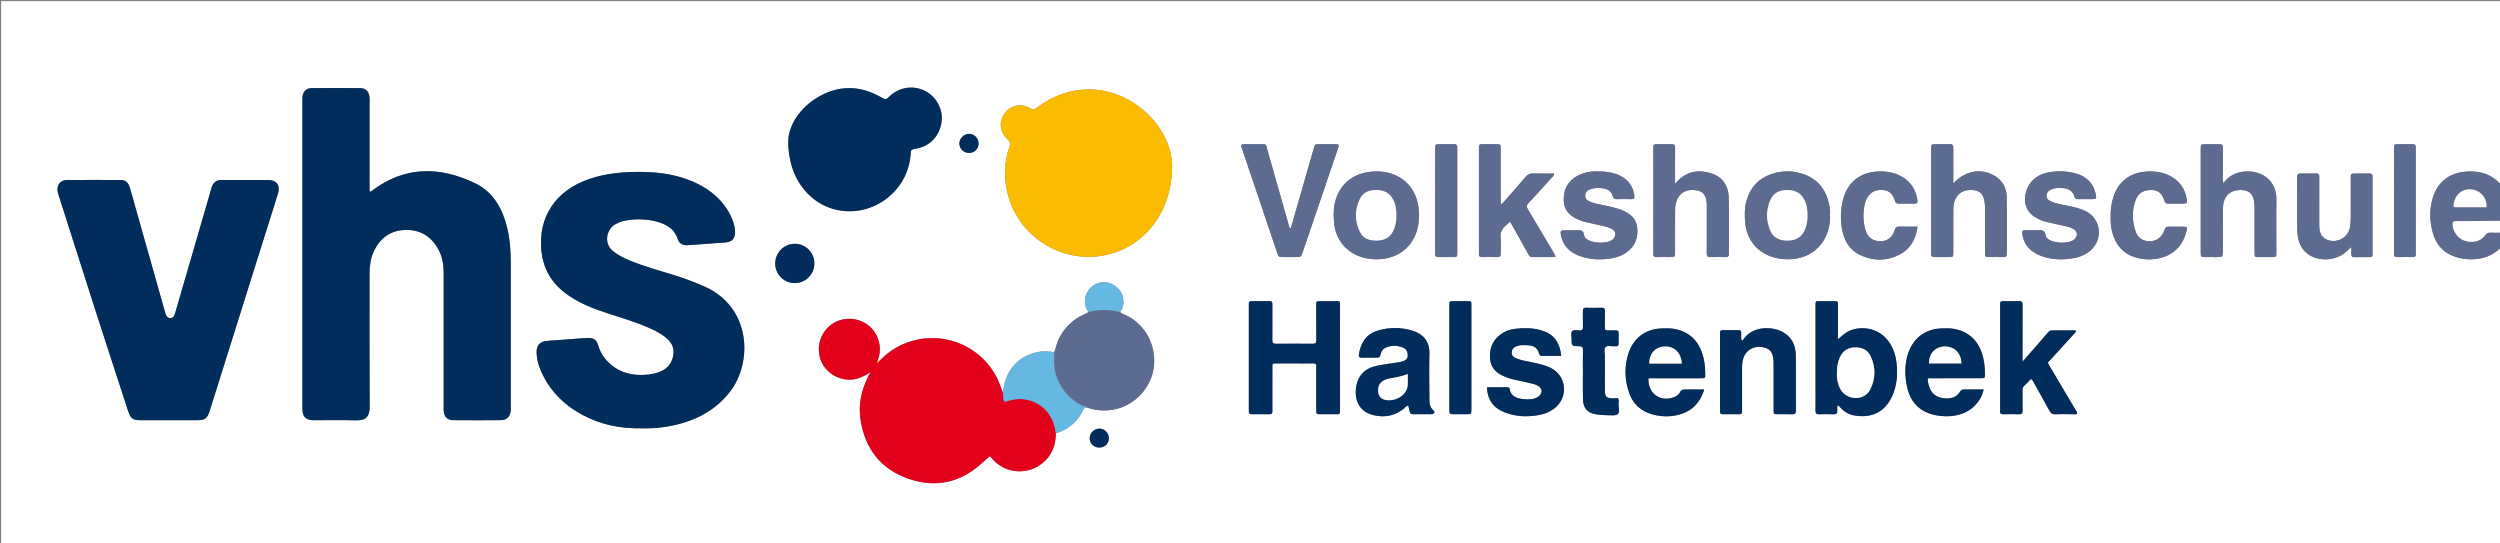 <?xml version="1.0" encoding="UTF-8"?>
<svg xmlns="http://www.w3.org/2000/svg" xmlns:xlink="http://www.w3.org/1999/xlink" version="1.1" id="Logo_vhsHalstenbek_x5F_pos_x5F_inkl_x5F_vhsLogo_x5F_nebeneinander_xA0_Bild_1_" x="0px" y="0px" width="635.76px" height="138.096px" viewBox="0 0 635.76 138.096" xml:space="preserve">
<rect x="0" y="0" width="635.76" height="138.096" fill="#808080" stroke="none"/>
<g>
	<path fill-rule="evenodd" clip-rule="evenodd" fill="#FFFFFF" d="M636.19,62.784c0,25.249,0,50.497,0,75.744   c-211.968,0-423.935,0-635.902,0c0-46.079,0-92.16,0-138.239c211.967,0,423.935,0,635.902,0c0,15.648,0,31.296,0,46.944   c-1.741-2.149-3.996-3.349-6.745-3.578c-5.601-0.466-9.894,1.991-11.11,7.975c-0.525,2.587-0.351,5.155,0.371,7.671   c0.734,2.56,2.235,4.534,4.734,5.631c2.159,0.948,4.424,1.171,6.746,0.893C632.553,65.541,634.507,64.424,636.19,62.784z    M276.789,79.328c-0.279,0.364-0.713,0.456-1.101,0.628c-2.857,1.269-4.945,3.34-6.369,6.104c-0.571,1.108-0.772,2.344-1.216,3.496   c-1.422-0.208-2.831-0.337-4.271-0.019c-2.621,0.578-4.813,1.791-6.469,3.945c-1.488,1.936-2.097,4.161-2.287,6.541   c-0.164-0.444-0.341-0.886-0.49-1.335c-2.964-8.972-11.974-14.199-21.238-12.325c-3.837,0.776-7.054,2.653-9.746,5.458   c-0.141-0.04-0.281-0.08-0.422-0.12c0.53-1.321,0.705-2.697,0.478-4.093c-0.695-4.273-4.618-7.092-8.91-6.44   c-4.104,0.623-6.974,4.463-6.456,8.638c0.52,4.19,4.302,7.112,8.589,6.699c1.482-0.143,2.708-0.864,3.986-1.494   c0.057,0.061,0.117,0.117,0.18,0.172c-0.138,0.305-0.268,0.613-0.414,0.914c-1.631,3.354-2.37,6.863-1.807,10.585   c1.125,7.433,5.173,12.646,12.262,15.087c7.083,2.439,13.48,0.843,18.956-4.313c0.539-0.507,1.125-0.966,1.699-1.456   c0.171,0.201,0.412,0.498,0.668,0.78c3.793,4.191,10.279,4.088,13.923-0.225c1.557-1.843,2.158-4.014,2.175-6.384   c0.535-0.19,1.091-0.336,1.602-0.577c2.31-1.091,4.06-2.771,5.191-5.071c0.263-0.535,0.503-1.043,1.244-0.855   c2.175,0.764,4.415,0.901,6.659,0.495c5.318-0.964,9.605-5.57,10.225-10.888c0.65-5.591-2.265-10.881-7.263-13.189   c-0.472-0.218-1.021-0.304-1.362-0.758c1.427-1.489,0.986-4.357-0.178-5.676c-1.61-1.824-3.868-2.391-5.925-1.425   C275.967,73.51,275.023,77.013,276.789,79.328z M93.972,48.721c0-0.526,0-1.002,0-1.478c0-6.912,0-13.823,0-20.734   c0-0.576,0.024-1.153-0.008-1.728c-0.08-1.436-0.934-2.354-2.362-2.367c-4.127-0.037-8.255-0.036-12.382,0.002   c-1.349,0.012-2.201,0.921-2.313,2.267c-0.02,0.238-0.009,0.479-0.009,0.72c0,26.157-0.001,52.314,0.002,78.472   c0,2.136,0.832,2.981,2.934,2.988c3.503,0.012,7.009-0.078,10.51,0.03c2.742,0.085,3.677-0.915,3.659-3.637   c-0.075-11.23-0.031-22.461-0.031-33.692c0-1.937,0.246-3.833,1.065-5.606c1.563-3.385,4.181-5.333,7.942-5.48   c3.876-0.152,6.708,1.634,8.538,5.018c1.006,1.859,1.314,3.885,1.313,5.976c-0.003,11.231-0.002,22.462-0.001,33.693   c0,0.479-0.021,0.962,0.019,1.438c0.113,1.376,0.935,2.231,2.324,2.244c4.079,0.037,8.159,0.039,12.238,0.001   c1.476-0.013,2.375-0.978,2.468-2.45c0.015-0.239,0.005-0.479,0.005-0.72c0-12.239,0-24.478,0-36.716   c0-2.981-0.179-5.951-0.872-8.858c-1.182-4.958-3.493-9.255-8.255-11.532c-8.958-4.285-17.741-4.358-26.023,1.83   C94.553,48.536,94.422,48.771,93.972,48.721z M163.292,108.92c3.232,0.083,6.605-0.308,9.901-1.233   c4.924-1.383,9.128-3.864,12.351-7.951c5.917-7.504,5.534-21.562-6.352-26.855c-2.499-1.113-5.05-2.061-7.657-2.878   c-3.79-1.188-7.634-2.208-11.317-3.721c-1.556-0.64-3.054-1.372-4.367-2.452c-2.525-2.077-1.461-5.745,0.672-6.827   c0.686-0.348,1.377-0.675,2.133-0.831c2.669-0.548,5.35-0.534,7.991,0.092c2.615,0.62,4.829,1.781,5.744,4.628   c0.356,1.109,1.384,1.542,2.552,1.46c3.204-0.225,6.409-0.449,9.61-0.703c1.558-0.124,2.342-0.974,2.373-2.509   c0.011-0.574-0.054-1.142-0.188-1.71c-0.404-1.706-1.162-3.241-2.157-4.669c-2.181-3.131-5.169-5.229-8.642-6.68   c-3.902-1.631-7.999-2.264-12.207-2.35c-4.728-0.097-9.391,0.258-13.904,1.793c-8.573,2.916-12.968,9.73-12.167,18.109   c0.424,4.44,2.389,8.029,5.914,10.761c3.351,2.598,7.235,4.093,11.214,5.372c3.372,1.084,6.771,2.086,10.023,3.505   c1.76,0.768,3.48,1.619,4.918,2.93c1.307,1.19,1.818,2.61,1.444,4.4c-0.452,2.169-1.811,3.429-3.796,4.113   c-1.604,0.554-3.278,0.668-4.969,0.628c-5.417-0.131-9.173-3.752-10.209-7.276c-0.543-1.849-1.317-2.248-3.22-2.1   c-3.251,0.255-6.504,0.5-9.758,0.719c-1.908,0.129-2.847,1.127-2.762,3.074c0.089,2.049,0.735,3.949,1.651,5.761   c2.219,4.383,5.621,7.606,9.898,9.93C152.712,108.001,157.778,109.036,163.292,108.92z M42.884,106.866   c2.352,0,4.704,0.002,7.056-0.001c2.226-0.002,2.754-0.384,3.415-2.485c4.782-15.215,9.562-30.432,14.343-45.647   c1.005-3.199,2.033-6.391,3.01-9.598c0.611-2.007-0.375-3.332-2.453-3.36c-1.488-0.021-2.976-0.004-4.464-0.004   c-2.496,0-4.992,0.016-7.487-0.005c-1.225-0.01-1.98,0.595-2.404,1.685c-0.139,0.355-0.221,0.733-0.328,1.101   c-2.968,10.21-5.935,20.421-8.904,30.631c-0.08,0.275-0.166,0.55-0.259,0.821c-0.189,0.553-0.563,0.917-1.161,0.894   c-0.597-0.024-0.932-0.438-1.113-0.977c-0.106-0.318-0.195-0.642-0.286-0.964c-2.527-8.942-5.055-17.884-7.582-26.827   c-0.417-1.475-0.803-2.959-1.252-4.424c-0.414-1.35-1.087-1.918-2.346-1.924c-4.56-0.022-9.12-0.03-13.679,0.002   c-1.577,0.011-2.549,1.197-2.335,2.778c0.083,0.611,0.3,1.207,0.489,1.799c3.055,9.584,6.098,19.172,9.18,28.747   c2.729,8.48,5.499,16.947,8.262,25.417c0.631,1.937,1.207,2.334,3.242,2.34C38.18,106.871,40.532,106.866,42.884,106.866z    M298.079,42.143c-0.088-4.846-2.684-10.531-8.065-14.755c-7.94-6.234-18.352-6.177-26.329,0.013   c-0.638,0.495-1.026,0.536-1.735,0.115c-2.284-1.358-5.003-0.748-6.51,1.345c-1.461,2.029-1.213,4.782,0.729,6.501   c0.742,0.657,0.826,1.183,0.512,2.069c-1.126,3.178-1.373,6.483-0.85,9.786c1.968,12.42,13.313,19.312,23.707,17.924   C290.077,63.732,298.071,54.796,298.079,42.143z M200.467,35.645c-0.21,11.312,7.674,18.916,17.1,17.998   c6.99-0.681,13.459-6.42,14.009-14.385c0.083-1.206,0.082-1.206,1.217-1.427c0.141-0.028,0.283-0.052,0.424-0.08   c3.326-0.646,5.726-3.229,6.207-6.678c0.452-3.25-1.253-6.471-4.219-7.967c-2.954-1.491-6.541-0.949-8.922,1.347   c-1.024,0.988-1.012,0.966-2.292,0.24c-5.215-2.959-10.532-3.088-15.726-0.126C203.111,27.506,200.6,32.148,200.467,35.645z    M340.768,90.999c0-4.32,0.001-8.641,0-12.96c0-0.336-0.004-0.672-0.014-1.008c-0.008-0.283-0.163-0.433-0.444-0.434   c-1.681-0.004-3.36-0.006-5.04-0.004c-0.339,0.001-0.528,0.175-0.531,0.526c-0.003,0.336-0.007,0.672-0.007,1.008   c-0.001,2.783-0.015,5.567,0.01,8.352c0.005,0.643-0.131,0.951-0.866,0.943c-3.119-0.033-6.24-0.035-9.359,0.001   c-0.79,0.009-0.97-0.317-0.958-1.022c0.031-1.823,0.011-3.648,0.01-5.472c0-1.2-0.018-2.4,0.005-3.6   c0.011-0.558-0.206-0.76-0.761-0.751c-1.535,0.024-3.072,0.014-4.607,0.006c-0.402-0.002-0.637,0.132-0.624,0.57   c0.009,0.288-0.003,0.576-0.003,0.864c0,8.592,0,17.184,0,25.775c0,0.288,0.009,0.576,0.002,0.863   c-0.012,0.479,0.208,0.686,0.693,0.681c1.536-0.013,3.072-0.014,4.607,0.001c0.496,0.004,0.692-0.224,0.684-0.692   c-0.006-0.336,0.004-0.672,0.004-1.008c0-3.216-0.006-6.432,0.003-9.647c0.004-1.77-0.167-1.563,1.498-1.574   c1.439-0.01,2.88-0.002,4.319-0.002c1.488,0,2.978,0.033,4.464-0.014c0.703-0.022,0.966,0.219,0.885,0.903   c-0.034,0.284-0.005,0.576-0.005,0.863c0,3.168-0.004,6.336,0.001,9.504c0.003,1.787-0.186,1.661,1.585,1.663   c1.008,0.002,2.016,0.004,3.024,0c1.395-0.005,1.431,0.208,1.429-1.378C340.764,99.639,340.768,95.318,340.768,90.999z    M467.389,86.264c0-0.471,0-0.941,0-1.413c0-2.446,0.004-4.893-0.002-7.34c-0.001-0.408,0.123-0.92-0.563-0.92   c-1.535,0-3.07-0.001-4.605,0.002c-0.345,0.001-0.524,0.176-0.52,0.53c0.004,0.336-0.003,0.672-0.003,1.008c0,7.1,0,14.2,0,21.3   c0,1.632,0.025,3.263-0.011,4.894c-0.016,0.701,0.136,1.063,0.941,1.027c1.245-0.057,2.495-0.036,3.741-0.007   c0.6,0.015,0.901-0.17,0.856-0.813c-0.032-0.459-0.006-0.922-0.006-1.375c0.571-0.036,0.668,0.35,0.874,0.573   c0.91,0.984,2.035,1.645,3.325,1.89c4.372,0.832,7.907-0.746,9.776-4.906c1.233-2.742,1.425-5.648,1.077-8.596   c-0.199-1.68-0.705-3.271-1.606-4.725c-2.537-4.092-7.26-4.603-10.312-3.28C469.23,84.6,468.412,85.46,467.389,86.264z    M514.333,91.977c0-1.674,0-2.995,0-4.315c0-3.358-0.015-6.717,0.013-10.074c0.005-0.699-0.128-1.052-0.935-1.017   c-1.341,0.06-2.686,0.032-4.028,0.01c-0.556-0.01-0.793,0.199-0.746,0.756c0.024,0.286,0.004,0.575,0.004,0.863   c0,8.491,0,16.981,0,25.473c0,0.288,0.024,0.578-0.004,0.863c-0.065,0.655,0.268,0.82,0.856,0.809   c1.295-0.024,2.592-0.045,3.885,0.007c0.771,0.03,0.987-0.268,0.969-1.001c-0.043-1.63-0.017-3.262-0.011-4.893   c0.001-0.423-0.07-0.854,0.297-1.208c0.642-0.618,1.254-1.266,1.871-1.893c0.506,0.397,0.655,0.869,0.886,1.28   c1.27,2.255,2.545,4.507,3.77,6.785c0.358,0.669,0.76,0.976,1.562,0.937c1.531-0.075,3.069-0.011,4.604-0.031   c0.297-0.004,0.671,0.185,0.895-0.2c-0.047-0.518-0.396-0.878-0.633-1.282c-2.066-3.51-4.157-7.005-6.225-10.515   c-0.77-1.307-0.736-0.938,0.236-2.019c1.894-2.104,3.818-4.179,5.714-6.279c0.235-0.262,0.637-0.449,0.575-1.001   c-2.012,0-4.02,0.011-6.027-0.008c-0.491-0.004-0.795,0.231-1.088,0.576c-0.775,0.914-1.566,1.815-2.355,2.719   C517.138,88.781,515.854,90.241,514.333,91.977z M496.729,46.67c0-0.656,0-1.033,0-1.41c0-2.542-0.005-5.083,0.003-7.625   c0.001-0.53-0.058-0.964-0.743-0.959c-1.391,0.01-2.781,0.006-4.172,0.005c-0.47,0-0.71,0.22-0.702,0.699   c0.004,0.335-0.005,0.671-0.005,1.007c-0.001,5.083,0,10.167,0,15.251c0,3.501-0.005,7.002,0.003,10.503   c0.002,1.206,0.016,1.215,1.147,1.228c1.103,0.013,2.206,0.012,3.309,0c1.141-0.012,1.155-0.021,1.158-1.218   c0.007-3.453-0.003-6.906,0.006-10.359c0.002-0.86,0-1.72,0.277-2.561c0.712-2.15,2.498-3.186,5-2.864   c1.763,0.227,2.564,1.275,2.75,3.605c0.022,0.287,0.037,0.575,0.038,0.862c0.004,1.966,0.002,3.933,0.003,5.899   c0,1.87-0.012,3.741,0.005,5.611c0.01,0.997,0.032,1.01,1.062,1.023c1.198,0.015,2.398-0.03,3.596,0.015   c0.723,0.027,0.886-0.288,0.883-0.941c-0.02-4.796,0.052-9.593-0.041-14.387c-0.048-2.532-1.273-4.476-3.596-5.639   C503.408,42.761,499.581,43.55,496.729,46.67z M565.45,46.564c-0.274-0.596-0.17-1.072-0.172-1.529   c-0.012-2.446-0.006-4.892-0.007-7.338c0-0.487,0.041-1.012-0.676-1.014c-1.438-0.004-2.877-0.004-4.315,0.005   c-0.396,0.002-0.616,0.216-0.618,0.628c-0.001,0.383-0.009,0.767-0.009,1.15c-0.001,8.297,0,16.593,0,24.89   c0,0.24-0.003,0.48,0,0.72c0.014,1.276,0.015,1.276,1.229,1.294c0.144,0.002,0.288,0.01,0.431-0.001   c1.275-0.098,2.568,0.208,3.829-0.177c0.271-1.228,0.107-2.472,0.122-3.708c0.036-2.925-0.039-5.853,0.06-8.775   c0.102-3.012,2.023-4.614,5.021-4.361c1.602,0.135,2.541,0.986,2.826,2.563c0.146,0.805,0.175,1.619,0.175,2.436   c-0.005,3.549-0.002,7.098-0.003,10.646c0,1.531-0.018,1.374,1.435,1.377c0.863,0.002,1.727,0.003,2.59,0   c1.592-0.005,1.513,0.138,1.513-1.441c0-4.364-0.061-8.729,0.016-13.092c0.088-5.008-3.784-7.664-8.337-7.18   C568.486,43.877,566.742,44.759,565.45,46.564z M425.978,46.751c0-0.568,0-0.798,0-1.027c0-2.687-0.021-5.374,0.013-8.061   c0.01-0.743-0.223-1.038-0.983-1.001c-1.006,0.048-2.015,0.011-3.022,0.01c-1.702-0.001-1.53-0.055-1.53,1.581   c-0.002,8.492-0.001,16.984-0.001,25.477c0,0.24,0.021,0.481-0.003,0.719c-0.067,0.661,0.162,0.964,0.881,0.933   c1.102-0.047,2.206-0.007,3.31-0.013c1.324-0.006,1.333-0.011,1.335-1.325c0.005-3.503-0.001-7.005,0.004-10.508   c0.002-1.164,0.16-2.296,0.779-3.317c1.138-1.873,3.124-2.172,5.068-1.746c1.479,0.324,2.184,1.56,2.211,3.606   c0.02,1.535,0.007,3.07,0.007,4.606c0.001,2.591,0.018,5.182-0.01,7.772c-0.008,0.676,0.205,0.945,0.903,0.923   c1.295-0.04,2.592-0.033,3.886-0.002c0.623,0.015,0.844-0.227,0.841-0.838c-0.018-4.797,0.077-9.598-0.055-14.392   c-0.088-3.185-1.822-5.336-4.73-6.158C431.512,43.04,428.527,43.685,425.978,46.751z M328.243,58.104   c-0.559-0.321-0.51-0.865-0.636-1.303c-1.114-3.865-2.206-7.736-3.3-11.607c-0.703-2.488-1.387-4.982-2.113-7.464   c-0.12-0.413-0.082-1.04-0.772-1.044c-1.773-0.009-3.547-0.006-5.321,0.004c-0.367,0.002-0.503,0.236-0.409,0.579   c0.101,0.369,0.223,0.733,0.346,1.096c1.319,3.902,2.641,7.804,3.959,11.707c1.593,4.718,3.182,9.437,4.775,14.154   c0.384,1.135,0.392,1.137,1.592,1.143c1.056,0.006,2.11,0.004,3.165,0c1.323-0.004,1.327-0.005,1.769-1.3   c1.978-5.802,3.953-11.605,5.929-17.409c1.019-2.991,2.044-5.98,3.047-8.977c0.308-0.919,0.254-0.989-0.714-1.006   c-1.343-0.024-2.686-0.015-4.027-0.004c-1.127,0.009-1.131,0.017-1.448,1.123c-1.06,3.683-2.114,7.368-3.173,11.051   C330.026,51.927,329.137,55.005,328.243,58.104z M395.224,44.129c-1.855,0-3.628,0.04-5.396-0.018   c-0.809-0.027-1.341,0.265-1.847,0.859c-1.709,2.01-3.458,3.986-5.193,5.974c-0.303,0.347-0.569,0.738-1.162,1.086   c0-0.677,0-1.186,0-1.694c0-4.175,0.006-8.35-0.003-12.525c-0.003-1.108-0.023-1.119-1.106-1.136   c-0.959-0.016-1.919-0.002-2.879-0.004c-1.705-0.004-1.534-0.05-1.535,1.578c-0.002,8.542-0.001,17.084-0.001,25.626   c0,0.192,0.019,0.386-0.002,0.576c-0.071,0.664,0.168,0.957,0.883,0.931c1.246-0.045,2.496-0.042,3.742-0.001   c0.688,0.023,0.933-0.22,0.912-0.91c-0.039-1.342,0.119-2.703-0.04-4.027c-0.246-2.042,1.124-2.936,2.421-4.068   c0.313,0.54,0.56,0.949,0.792,1.365c1.263,2.261,2.521,4.525,3.784,6.786c0.229,0.412,0.405,0.856,1.029,0.848   c1.949-0.024,3.9-0.009,5.951-0.009c-0.131-0.674-0.467-1.087-0.729-1.528c-2.076-3.508-4.141-7.024-6.252-10.512   c-0.412-0.681-0.439-1.124,0.146-1.741c1.982-2.086,3.897-4.236,5.829-6.37C394.815,44.945,395.188,44.75,395.224,44.129z    M358.133,103.106c0.138,0.593,0.271,1.098,0.37,1.608c0.09,0.458,0.354,0.627,0.806,0.624c1.582-0.012,3.164,0.014,4.745-0.012   c0.646-0.011,0.952-0.534,0.516-0.896c-1.182-0.977-1.057-2.304-1.071-3.567c-0.042-3.644-0.083-7.288,0.006-10.929   c0.076-3.119-1.627-4.988-4.185-5.798c-3-0.949-6.051-0.956-9.053-0.024c-2.893,0.897-4.229,3.104-4.685,5.967   c-0.094,0.591,0.028,0.901,0.716,0.882c1.245-0.036,2.493-0.038,3.738,0.002c0.647,0.021,0.937-0.205,1.063-0.853   c0.151-0.782,0.607-1.433,1.368-1.741c1.488-0.604,3.005-0.563,4.458,0.091c0.828,0.373,1.107,1.163,1.059,2.04   c-0.044,0.776-0.498,1.206-1.516,1.476c-0.368,0.098-0.751,0.142-1.128,0.202c-1.796,0.29-3.609,0.496-5.384,0.885   c-2.982,0.654-4.762,2.619-5.128,5.645c-0.342,2.819,0.654,5.879,4.323,6.831c2.771,0.718,5.417,0.281,7.742-1.538   C357.261,103.713,357.521,103.277,358.133,103.106z M433.385,99.05c-1.713,0-3.245,0.018-4.775-0.008   c-0.617-0.01-1.073,0.067-1.387,0.724c-0.343,0.718-1.054,1.09-1.801,1.338c-3.419,1.134-6.403-1.183-6.216-4.917   c0.47,0,0.944,0,1.419,0c3.885,0,7.77-0.001,11.654,0c1.459,0,1.399,0.115,1.362-1.43c-0.039-1.68-0.229-3.344-0.772-4.95   c-1.104-3.258-3.283-5.313-6.667-6.087c-1.19-0.271-2.384-0.238-3.578-0.204c-4.046,0.116-7.163,2.367-8.447,6.206   c-1.166,3.481-1.044,6.986,0.216,10.426c0.974,2.657,2.904,4.355,5.595,5.158c2.052,0.612,4.174,0.74,6.262,0.317   C429.821,104.899,432.23,102.8,433.385,99.05z M490.294,96.187c0.537,0,1.013,0,1.489,0c3.98,0,7.961,0.005,11.941-0.005   c1.031-0.002,1.06-0.022,1.056-1.017c-0.006-1.828-0.192-3.636-0.783-5.38c-1.104-3.258-3.297-5.305-6.682-6.07   c-1.19-0.269-2.384-0.234-3.578-0.198c-4.04,0.121-7.125,2.4-8.441,6.224c-0.981,2.849-0.938,5.749-0.313,8.651   c0.855,3.969,3.281,6.409,7.275,7.195c1.652,0.325,3.342,0.37,5.008,0.064c1.876-0.344,3.562-1.12,4.918-2.498   c1.109-1.127,1.917-2.428,2.268-4.103c-1.764,0-3.392,0.006-5.019-0.004c-0.413-0.003-0.685,0.102-0.931,0.495   c-1.063,1.7-2.684,2-4.519,1.69c-1.918-0.323-3.067-1.47-3.518-3.328C490.345,97.399,490.137,96.894,490.294,96.187z    M339.161,54.796c0.027,0.574,0.037,1.149,0.085,1.722c0.375,4.46,3.155,7.808,7.479,8.99c1.35,0.369,2.731,0.479,4.129,0.408   c4.711-0.238,8.338-3.106,9.557-7.562c0.474-1.734,0.572-3.505,0.362-5.274c-0.313-2.641-1.256-5.006-3.296-6.833   c-1.826-1.635-4.012-2.428-6.404-2.611c-4.884-0.374-10.34,1.736-11.681,8.297C339.198,52.878,339.183,53.835,339.161,54.796z    M465.377,54.703c0.089-0.997-0.063-1.996-0.289-2.975c-0.924-3.985-3.298-6.605-7.293-7.701c-1.888-0.517-3.79-0.598-5.691-0.205   c-4.117,0.85-6.852,3.247-7.99,7.351c-0.481,1.735-0.458,3.51-0.325,5.282c0.34,4.559,3.272,8.021,7.697,9.108   c1.264,0.311,2.549,0.413,3.85,0.355c4.768-0.21,8.454-3.118,9.638-7.641C465.276,57.117,465.462,55.932,465.377,54.703z    M397.037,90.493c-0.448-3.712-2.063-5.666-5.313-6.556c-2.114-0.579-4.275-0.56-6.424-0.318c-1.338,0.149-2.613,0.614-3.711,1.439   c-2.161,1.626-2.928,3.853-2.617,6.462c0.278,2.336,1.904,3.545,3.915,4.352c0.619,0.248,1.264,0.449,1.913,0.603   c1.349,0.319,2.712,0.577,4.063,0.888c0.79,0.183,1.594,0.354,2.301,0.779c1.043,0.626,1.169,1.664,0.307,2.511   c-0.42,0.412-0.941,0.634-1.518,0.762c-1.1,0.244-2.194,0.172-3.284-0.021c-1.369-0.242-2.442-0.857-2.739-2.352   c-0.06-0.299-0.104-0.56-0.493-0.559c-1.757,0.004-3.515,0.002-5.269,0.002c0.036,3.167,1.64,5.351,4.738,6.484   c2.767,1.012,5.621,1.091,8.495,0.565c1.426-0.262,2.758-0.794,3.912-1.7c3.688-2.896,3.067-8.422-1.164-10.37   c-1.4-0.645-2.896-0.978-4.396-1.293c-1.356-0.285-2.739-0.479-4.036-0.992c-1.023-0.404-1.334-0.864-1.275-1.669   c0.068-0.925,0.709-1.316,1.474-1.554c0.836-0.259,1.707-0.2,2.568-0.166c1.422,0.057,2.519,0.612,2.905,2.087   c0.123,0.467,0.354,0.621,0.798,0.618C393.762,90.487,395.337,90.493,397.037,90.493z M399.792,58.56   c-0.576,0-1.152-0.007-1.728,0.001c-1.235,0.018-1.339,0.14-1.101,1.325c0.523,2.596,2.176,4.215,4.565,5.132   c2.328,0.894,4.769,1.096,7.224,0.83c1.72-0.187,3.396-0.624,4.854-1.649c2.233-1.569,3.035-3.78,2.733-6.395   c-0.222-1.925-1.441-3.183-3.132-4.021c-1.783-0.883-3.715-1.25-5.641-1.647c-1.078-0.222-2.172-0.399-3.191-0.836   c-1.028-0.441-1.32-0.855-1.243-1.692c0.082-0.903,0.68-1.31,1.472-1.552c0.986-0.302,1.992-0.325,2.993-0.174   c1.209,0.182,2.207,0.713,2.525,2.017c0.142,0.577,0.458,0.76,1.024,0.748c1.247-0.029,2.496-0.027,3.743-0.004   c0.664,0.012,0.819-0.291,0.734-0.893c-0.326-2.31-1.504-4.002-3.588-5.059c-1.443-0.732-3.014-0.965-4.592-1.072   c-2.125-0.144-4.236,0.008-6.168,1.021c-2.615,1.37-3.74,3.609-3.598,6.513c0.13,2.637,1.848,3.97,4.077,4.852   c0.444,0.176,0.901,0.333,1.366,0.442c1.305,0.307,2.618,0.577,3.926,0.875c0.887,0.203,1.786,0.371,2.615,0.765   c0.585,0.278,1.09,0.643,1.104,1.375c0.014,0.736-0.327,1.293-0.96,1.653c-0.289,0.165-0.601,0.327-0.922,0.392   c-1.53,0.31-3.056,0.292-4.534-0.253c-0.695-0.256-1.39-0.697-1.497-1.44c-0.181-1.246-0.913-1.373-1.912-1.26   C400.563,58.596,400.176,58.56,399.792,58.56z M517.014,58.562c-0.672,0-1.344,0.016-2.015-0.004   c-0.659-0.02-0.804,0.281-0.724,0.896c0.324,2.513,1.722,4.221,3.956,5.268c2.55,1.194,5.265,1.412,8.019,1.102   c1.824-0.206,3.567-0.722,5.063-1.871c3.699-2.844,3.095-8.447-1.13-10.355c-1.272-0.574-2.622-0.902-3.983-1.196   c-1.543-0.333-3.122-0.53-4.591-1.15c-0.648-0.273-1.182-0.679-1.163-1.478c0.019-0.817,0.489-1.33,1.21-1.623   c0.912-0.37,1.873-0.388,2.835-0.323c1.453,0.099,2.622,0.64,3.037,2.169c0.146,0.533,0.444,0.654,0.934,0.647   c1.198-0.019,2.398,0.008,3.597-0.01c1.066-0.016,1.121-0.104,0.899-1.198c-0.573-2.83-2.336-4.561-5.058-5.314   c-2.294-0.634-4.637-0.73-6.981-0.286c-3.261,0.619-5.405,2.785-5.879,5.891c-0.37,2.434,0.631,4.479,2.779,5.667   c0.843,0.466,1.725,0.837,2.665,1.053c1.307,0.3,2.619,0.574,3.925,0.88c0.977,0.229,1.987,0.376,2.867,0.899   c1.063,0.631,1.188,1.618,0.353,2.52c-0.373,0.403-0.851,0.635-1.369,0.749c-1.527,0.335-3.049,0.299-4.53-0.232   c-0.697-0.25-1.397-0.685-1.513-1.423c-0.19-1.222-0.88-1.417-1.908-1.288C517.883,58.604,517.445,58.56,517.014,58.562z    M442.884,86.541c-0.19-0.576-0.057-1.236-0.08-1.878c-0.016-0.458-0.156-0.715-0.665-0.71c-1.342,0.013-2.685,0.011-4.026,0   c-0.461-0.004-0.732,0.147-0.706,0.655c0.013,0.239,0,0.479,0,0.719c0,6.185,0,12.369,0,18.553c0,0.288,0.009,0.575,0.006,0.863   c-0.005,0.423,0.209,0.595,0.621,0.593c1.438-0.007,2.876-0.012,4.314,0.003c0.507,0.005,0.674-0.245,0.66-0.705   c-0.01-0.336,0-0.672,0-1.007c0-3.404-0.002-6.808,0.001-10.212c0.001-1.164,0.162-2.297,0.79-3.308   c0.987-1.591,2.924-2.261,4.925-1.724c1.542,0.413,2.222,1.452,2.295,3.533c0.02,0.574,0.012,1.149,0.012,1.726   c0.001,3.547-0.006,7.095,0.005,10.643c0.003,1.02,0.024,1.035,1.028,1.048c1.246,0.016,2.493-0.025,3.738,0.015   c0.703,0.022,0.901-0.265,0.898-0.931c-0.02-4.746,0.054-9.494-0.039-14.238c-0.051-2.61-1.175-4.718-3.641-5.913   c-2.703-1.31-7.465-1.302-9.708,2.094C443.244,86.463,443.195,86.64,442.884,86.541z M597.959,62.805   c0,0.708,0.007,1.278-0.002,1.849c-0.007,0.439,0.101,0.746,0.628,0.742c1.39-0.01,2.78-0.006,4.171-0.005   c0.426,0,0.591-0.226,0.582-0.629c-0.007-0.335,0.003-0.671,0.003-1.007c0.001-5.705,0.001-11.411,0.001-17.116   c0-0.527-0.029-1.057,0.005-1.582c0.044-0.665-0.188-0.963-0.896-0.938c-1.149,0.04-2.301,0.001-3.451,0.013   c-1.171,0.012-1.189,0.021-1.192,1.204c-0.01,3.356-0.011,6.712,0.002,10.068c0.003,0.819-0.052,1.632-0.204,2.432   c-0.516,2.725-3.497,4.228-6.026,3.046c-0.724-0.338-1.233-0.88-1.506-1.651c-0.229-0.646-0.281-1.307-0.28-1.981   c0.002-2.253,0-4.507,0-6.76c-0.001-1.822-0.012-3.644,0.005-5.465c0.006-0.564-0.118-0.913-0.783-0.901   c-1.342,0.025-2.685,0.019-4.027,0.002c-0.533-0.006-0.815,0.194-0.804,0.748c0.005,0.239-0.005,0.479-0.005,0.719   c-0.001,4.075-0.011,8.15,0.008,12.226c0.004,0.812,0.054,1.633,0.188,2.433c0.343,2.035,1.305,3.692,3.143,4.746   c2.676,1.534,6.558,1.181,8.915-0.808C596.897,63.795,597.337,63.37,597.959,62.805z M536.75,55.167   c-0.032,1.202,0.036,2.54,0.388,3.848c0.871,3.24,2.752,5.547,6.075,6.481c2.12,0.596,4.265,0.629,6.389,0.051   c3.472-0.945,5.52-3.294,6.414-6.712c0.284-1.085,0.183-1.185-1.017-1.197c-1.006-0.011-2.013-0.004-3.02-0.002   c-1.221,0.003-1.221,0.005-1.676,1.173c-0.614,1.576-1.894,2.506-3.489,2.538c-1.774,0.035-3.128-0.747-3.704-2.403   c-0.921-2.651-1.001-5.371-0.022-8.026c0.687-1.863,2.01-2.605,4.033-2.599c1.835,0.005,2.808,1.043,3.273,2.67   c0.182,0.636,0.525,0.814,1.143,0.796c1.246-0.035,2.493,0.007,3.739-0.017c0.899-0.017,0.989-0.111,0.845-1.033   c-0.393-2.512-1.659-4.46-3.861-5.766c-1.388-0.823-2.917-1.245-4.507-1.342c-5.229-0.319-9.283,1.917-10.615,7.544   C536.838,52.439,536.739,53.726,536.75,55.167z M487.642,57.635c-1.61,0-3.088,0.04-4.563-0.017   c-0.763-0.029-1.052,0.257-1.281,0.973c-0.598,1.871-1.922,2.787-3.739,2.754c-1.821-0.032-3.142-0.979-3.677-2.863   c-0.667-2.344-0.682-4.728-0.032-7.094c0.141-0.512,0.396-0.975,0.69-1.416c0.977-1.459,2.415-1.786,4.035-1.625   c1.483,0.147,2.255,1.127,2.729,2.424c0.033,0.09,0.059,0.184,0.076,0.277c0.108,0.582,0.474,0.746,1.035,0.733   c1.294-0.028,2.59-0.034,3.883,0c0.742,0.02,0.905-0.316,0.799-0.973c-0.405-2.507-1.612-4.481-3.813-5.803   c-1.383-0.831-2.905-1.261-4.497-1.371c-5.122-0.352-9.248,1.771-10.643,7.318c-0.567,2.261-0.626,4.574-0.29,6.857   c0.446,3.026,1.756,5.63,4.646,7.017c3.35,1.606,6.805,1.604,10.108-0.115C485.852,63.288,487.204,60.833,487.642,57.635z    M411.471,101.312c-0.342-0.157-0.669-0.012-0.996-0.01c-2.047,0.009-2.348-0.281-2.351-2.297c-0.006-2.83-0.015-5.659,0.007-8.488   c0.006-0.757-0.319-1.683,0.147-2.231c0.494-0.579,1.445-0.136,2.189-0.227c0.142-0.017,0.288-0.013,0.432-0.002   c0.468,0.034,0.721-0.145,0.716-0.646c-0.011-0.911-0.019-1.822,0.004-2.733c0.012-0.51-0.221-0.675-0.693-0.649   c-0.383,0.021-0.767,0.004-1.15,0.002c-1.817-0.01-1.646,0.166-1.652-1.586c-0.005-1.103-0.021-2.206,0.007-3.309   c0.014-0.569-0.104-0.893-0.777-0.874c-1.342,0.037-2.686,0.037-4.027-0.001c-0.655-0.019-0.806,0.271-0.795,0.854   c0.026,1.342-0.021,2.686,0.018,4.027c0.021,0.705-0.26,0.918-0.932,0.902c-0.605-0.014-1.383-0.276-1.784,0.161   c-0.441,0.481-0.158,1.28-0.167,1.938c-0.023,1.841-0.008,1.877,1.896,1.896c0.741,0.007,1.012,0.206,0.993,0.979   c-0.049,2.013-0.018,4.028-0.017,6.042c0.002,2.158-0.031,4.316,0.017,6.474c0.049,2.23,1.135,3.48,3.315,3.828   c0.989,0.158,2.003,0.221,3.006,0.229c0.857,0.007,1.976,0.178,2.507-0.276c0.64-0.546,0.175-1.714,0.221-2.61   C411.627,102.242,411.737,101.747,411.471,101.312z M364.965,51.022c0,4.217,0,8.434,0.001,12.651c0,0.335,0.015,0.671,0.001,1.006   c-0.02,0.483,0.197,0.693,0.681,0.69c1.39-0.009,2.779-0.015,4.169,0.005c0.544,0.008,0.806-0.19,0.77-0.751   c-0.019-0.286-0.001-0.575-0.001-0.862c0-8.482,0-16.965,0-25.447c0-0.24-0.02-0.481,0.003-0.719   c0.065-0.672-0.202-0.957-0.899-0.935c-1.149,0.037-2.3,0.002-3.45,0.011c-1.255,0.01-1.269,0.017-1.271,1.266   C364.961,42.3,364.965,46.661,364.965,51.022z M608.805,50.961c0,2.012,0,4.024,0,6.036c0,2.491,0.019,4.982-0.011,7.473   c-0.009,0.683,0.215,0.934,0.906,0.912c1.292-0.042,2.587-0.028,3.88-0.006c0.558,0.009,0.784-0.222,0.75-0.765   c-0.019-0.287-0.001-0.575-0.001-0.862c0-8.479,0-16.958,0-25.438c0-0.24-0.02-0.481,0.003-0.718   c0.063-0.67-0.197-0.954-0.899-0.929c-1.147,0.041-2.299,0-3.448,0.012c-1.158,0.012-1.175,0.022-1.177,1.208   C608.801,42.242,608.805,46.602,608.805,50.961z M368.574,91.01c0,0.96,0,1.919,0,2.878c0,3.405-0.004,6.811,0.003,10.216   c0.002,1.221,0.015,1.225,1.279,1.231c1.007,0.007,2.014,0.006,3.021,0.001c1.279-0.007,1.28-0.011,1.298-1.216   c0.003-0.24,0-0.479,0-0.72c0-7.961,0-15.923,0-23.884c0-0.575-0.001-1.151,0-1.727c0.004-1.257,0.07-1.209-1.138-1.204   c-1.103,0.004-2.206-0.006-3.309,0.002c-1.14,0.009-1.151,0.015-1.153,1.186C368.571,82.186,368.574,86.598,368.574,91.01z    M207.091,66.935c-0.026-2.724-2.246-4.935-4.958-4.939c-2.756-0.004-5.026,2.301-4.991,5.068c0.036,2.741,2.233,4.924,4.961,4.927   C204.875,71.993,207.118,69.72,207.091,66.935z M279.555,113.818c1.421,0.006,2.434-1.002,2.421-2.409   c-0.012-1.299-1.047-2.369-2.329-2.41c-1.326-0.041-2.505,1.068-2.536,2.388C277.08,112.734,278.164,113.813,279.555,113.818z    M248.851,36.485c-0.005-1.36-1.123-2.468-2.462-2.441c-1.318,0.027-2.459,1.219-2.413,2.523c0.045,1.285,1.115,2.313,2.424,2.329   C247.792,38.913,248.857,37.865,248.851,36.485z"></path>
	<path fill-rule="evenodd" clip-rule="evenodd" fill="#5E6B91" d="M636.19,62.784c-1.684,1.641-3.638,2.757-6.004,3.041   c-2.322,0.278-4.587,0.055-6.746-0.893c-2.499-1.097-4-3.071-4.734-5.631c-0.722-2.516-0.896-5.084-0.371-7.671   c1.217-5.984,5.51-8.441,11.11-7.975c2.749,0.229,5.004,1.429,6.745,3.578c0,2.976,0,5.952,0,8.928   c-3.593,0.022-7.187,0.044-10.78,0.066c-0.383,0.002-0.767,0.003-1.149,0.016c-0.333,0.011-0.5,0.168-0.536,0.526   c-0.166,1.674,1.097,3.681,2.753,4.338c2.005,0.796,4.338,0.358,5.358-1.144c0.441-0.651,0.896-0.861,1.635-0.843   c0.904,0.021,1.819,0.121,2.72-0.08C636.19,60.288,636.19,61.536,636.19,62.784z M632.316,52.694   c0.199-2.589-1.793-4.431-4.028-4.544c-2.484-0.125-4.213,1.626-4.363,4.421c0.406,0.199,0.843,0.117,1.267,0.119   C627.57,52.698,629.949,52.694,632.316,52.694z"></path>
	<path fill-rule="evenodd" clip-rule="evenodd" fill="#FFFFFF" d="M636.19,59.04c-0.9,0.2-1.815,0.101-2.72,0.08   c-0.738-0.018-1.193,0.192-1.635,0.843c-1.021,1.502-3.354,1.94-5.358,1.144c-1.656-0.657-2.919-2.665-2.753-4.338   c0.036-0.358,0.203-0.515,0.536-0.526c0.383-0.013,0.767-0.013,1.149-0.016c3.594-0.022,7.188-0.044,10.78-0.066   C636.19,57.12,636.19,58.08,636.19,59.04z"></path>
	<path fill-rule="evenodd" clip-rule="evenodd" fill="#002D5C" d="M93.972,48.721c0.45,0.05,0.581-0.185,0.763-0.321   c8.282-6.188,17.065-6.115,26.023-1.83c4.762,2.277,7.073,6.575,8.255,11.532c0.693,2.907,0.872,5.876,0.872,8.858   c0,12.239,0,24.477,0,36.716c0,0.24,0.01,0.48-0.005,0.72c-0.093,1.473-0.992,2.438-2.468,2.45   c-4.079,0.038-8.159,0.036-12.238-0.001c-1.389-0.013-2.211-0.868-2.324-2.244c-0.039-0.477-0.018-0.959-0.019-1.438   c0-11.231-0.002-22.462,0.001-33.693c0.001-2.09-0.308-4.117-1.313-5.976c-1.831-3.383-4.662-5.17-8.538-5.018   c-3.761,0.147-6.38,2.095-7.942,5.48c-0.819,1.773-1.065,3.67-1.065,5.606c0,11.231-0.044,22.462,0.031,33.692   c0.018,2.722-0.917,3.722-3.659,3.637c-3.5-0.108-7.006-0.019-10.51-0.03c-2.102-0.007-2.934-0.853-2.934-2.988   c-0.004-26.157-0.002-52.314-0.002-78.472c0-0.24-0.011-0.481,0.009-0.72c0.112-1.346,0.964-2.254,2.313-2.267   c4.127-0.038,8.255-0.039,12.382-0.002c1.428,0.013,2.282,0.932,2.362,2.367c0.032,0.574,0.008,1.151,0.008,1.728   c0,6.911,0,13.822,0,20.734C93.972,47.718,93.972,48.194,93.972,48.721z"></path>
	<path fill-rule="evenodd" clip-rule="evenodd" fill="#002D5C" d="M163.292,108.92c-5.514,0.116-10.58-0.919-15.281-3.471   c-4.278-2.323-7.68-5.547-9.898-9.93c-0.917-1.812-1.563-3.712-1.651-5.761c-0.085-1.947,0.854-2.945,2.762-3.074   c3.254-0.219,6.507-0.464,9.758-0.719c1.903-0.148,2.677,0.251,3.22,2.1c1.036,3.524,4.792,7.146,10.209,7.276   c1.691,0.04,3.365-0.074,4.969-0.628c1.985-0.685,3.344-1.944,3.796-4.113c0.374-1.79-0.137-3.21-1.444-4.4   c-1.438-1.311-3.159-2.162-4.918-2.93c-3.252-1.419-6.651-2.421-10.023-3.505c-3.979-1.279-7.863-2.774-11.214-5.372   c-3.525-2.732-5.49-6.321-5.914-10.761c-0.802-8.378,3.593-15.193,12.167-18.109c4.513-1.535,9.176-1.89,13.904-1.793   c4.208,0.086,8.304,0.719,12.207,2.35c3.473,1.452,6.461,3.549,8.642,6.68c0.995,1.428,1.753,2.963,2.157,4.669   c0.134,0.568,0.2,1.136,0.188,1.71c-0.031,1.535-0.815,2.385-2.373,2.509c-3.202,0.254-6.406,0.478-9.61,0.703   c-1.168,0.082-2.195-0.351-2.552-1.46c-0.915-2.847-3.129-4.008-5.744-4.628c-2.641-0.626-5.322-0.64-7.991-0.092   c-0.756,0.155-1.448,0.483-2.133,0.831c-2.133,1.082-3.197,4.75-0.672,6.827c1.313,1.08,2.811,1.813,4.367,2.452   c3.683,1.513,7.527,2.533,11.317,3.721c2.606,0.817,5.158,1.765,7.657,2.878c11.885,5.294,12.268,19.352,6.352,26.855   c-3.223,4.087-7.427,6.568-12.351,7.951C169.897,108.612,166.524,109.003,163.292,108.92z"></path>
	<path fill-rule="evenodd" clip-rule="evenodd" fill="#002D5C" d="M42.884,106.866c-2.352,0-4.704,0.005-7.056-0.002   c-2.036-0.006-2.611-0.403-3.242-2.34c-2.763-8.47-5.533-16.937-8.262-25.417c-3.082-9.575-6.125-19.163-9.18-28.747   c-0.189-0.592-0.406-1.188-0.489-1.799c-0.213-1.582,0.758-2.768,2.335-2.778c4.56-0.032,9.12-0.024,13.679-0.002   c1.258,0.006,1.932,0.574,2.346,1.924c0.449,1.465,0.835,2.95,1.252,4.424c2.527,8.942,5.054,17.884,7.582,26.827   c0.091,0.322,0.18,0.646,0.286,0.964c0.181,0.538,0.516,0.952,1.113,0.977c0.598,0.023,0.972-0.341,1.161-0.894   c0.093-0.271,0.179-0.546,0.259-0.821c2.969-10.21,5.936-20.421,8.904-30.631c0.107-0.368,0.189-0.746,0.328-1.101   c0.424-1.09,1.179-1.694,2.404-1.685c2.496,0.021,4.991,0.005,7.487,0.005c1.488,0,2.976-0.016,4.464,0.004   c2.078,0.028,3.064,1.354,2.453,3.36c-0.977,3.208-2.005,6.399-3.01,9.598c-4.781,15.215-9.561,30.432-14.343,45.647   c-0.661,2.102-1.189,2.483-3.415,2.485C47.587,106.868,45.236,106.866,42.884,106.866z"></path>
	<path fill-rule="evenodd" clip-rule="evenodd" fill="#E2001B" d="M268.511,110.172c-0.018,2.369-0.618,4.54-2.175,6.383   c-3.645,4.313-10.13,4.416-13.923,0.225c-0.256-0.282-0.497-0.579-0.668-0.78c-0.575,0.49-1.16,0.949-1.699,1.456   c-5.476,5.156-11.873,6.753-18.956,4.313c-7.088-2.441-11.137-7.654-12.262-15.087c-0.563-3.722,0.176-7.231,1.807-10.585   c0.146-0.301,0.276-0.609,0.413-0.914c0.079-0.104,0.19-0.236,0.064-0.334c-0.142-0.109-0.212,0.029-0.244,0.162   c-1.278,0.63-2.503,1.352-3.986,1.494c-4.287,0.413-8.069-2.509-8.589-6.699c-0.518-4.175,2.352-8.015,6.456-8.638   c4.292-0.651,8.215,2.167,8.91,6.44c0.227,1.396,0.052,2.771-0.478,4.093c-0.11,0.128-0.145,0.262-0.03,0.407   c-0.133,0.035-0.238,0.082-0.097,0.232c0.047-0.06,0.094-0.119,0.141-0.179c0.201-0.032,0.341-0.139,0.404-0.337   c2.696-2.809,5.914-4.686,9.75-5.462c9.264-1.874,18.274,3.354,21.238,12.325c0.148,0.449,0.326,0.891,0.49,1.335   c0.159,0.719-0.094,1.531,0.437,2.17c0.329-0.1,0.603-0.181,0.875-0.266c5.288-1.659,10.557,1.313,11.85,6.694   C268.361,109.131,268.421,109.655,268.511,110.172z"></path>
	<path fill-rule="evenodd" clip-rule="evenodd" fill="#FABB00" d="M298.079,42.143c-0.008,12.654-8.001,21.59-18.542,22.998   c-10.393,1.388-21.739-5.504-23.707-17.924c-0.523-3.303-0.277-6.608,0.85-9.786c0.314-0.886,0.23-1.413-0.512-2.069   c-1.942-1.719-2.19-4.473-0.729-6.501c1.507-2.093,4.226-2.704,6.51-1.345c0.709,0.421,1.097,0.38,1.735-0.115   c7.977-6.19,18.389-6.247,26.329-0.013C295.395,31.611,297.99,37.297,298.079,42.143z"></path>
	<path fill-rule="evenodd" clip-rule="evenodd" fill="#002D5C" d="M200.467,35.645c0.133-3.496,2.644-8.138,7.797-11.077   c5.194-2.962,10.511-2.833,15.726,0.126c1.279,0.726,1.267,0.748,2.292-0.24c2.382-2.296,5.968-2.838,8.922-1.347   c2.965,1.496,4.671,4.717,4.219,7.967c-0.48,3.449-2.881,6.032-6.207,6.678c-0.141,0.027-0.283,0.052-0.424,0.08   c-1.135,0.221-1.133,0.221-1.217,1.427c-0.55,7.964-7.019,13.704-14.009,14.385C208.142,54.561,200.257,46.956,200.467,35.645z"></path>
	<path fill-rule="evenodd" clip-rule="evenodd" fill="#5E6B91" d="M268.104,89.556c0.444-1.152,0.645-2.388,1.216-3.496   c1.424-2.764,3.511-4.835,6.369-6.104c0.388-0.172,0.822-0.264,1.101-0.63c2.672-0.661,5.344-0.65,8.016,0.001   c0.342,0.454,0.891,0.54,1.362,0.758c4.998,2.309,7.913,7.599,7.263,13.189c-0.619,5.317-4.907,9.924-10.225,10.888   c-2.244,0.406-4.483,0.269-6.659-0.495c-0.417-0.479-1.069-0.294-1.578-0.582c-3.311-1.876-5.604-4.533-6.59-8.263   C267.917,93.079,268.049,91.318,268.104,89.556z"></path>
	<path fill-rule="evenodd" clip-rule="evenodd" fill="#002D5C" d="M340.768,90.999c0,4.319-0.004,8.64,0.003,12.959   c0.002,1.586-0.034,1.373-1.429,1.378c-1.009,0.004-2.017,0.002-3.024,0c-1.771-0.002-1.582,0.124-1.585-1.663   c-0.005-3.168-0.001-6.336-0.001-9.504c0-0.287-0.029-0.579,0.005-0.863c0.081-0.685-0.182-0.926-0.885-0.903   c-1.486,0.047-2.976,0.014-4.464,0.014c-1.439,0-2.88-0.008-4.319,0.002c-1.665,0.012-1.494-0.195-1.498,1.574   c-0.009,3.216-0.003,6.432-0.003,9.647c0,0.336-0.01,0.672-0.004,1.008c0.009,0.469-0.188,0.696-0.684,0.692   c-1.535-0.015-3.071-0.014-4.607-0.001c-0.485,0.005-0.705-0.201-0.693-0.681c0.007-0.287-0.002-0.575-0.002-0.863   c0-8.592,0-17.184,0-25.775c0-0.288,0.012-0.576,0.003-0.864c-0.013-0.438,0.221-0.572,0.624-0.57   c1.535,0.008,3.072,0.019,4.607-0.006c0.555-0.009,0.771,0.193,0.761,0.751c-0.022,1.199-0.005,2.399-0.005,3.6   c0.001,1.823,0.021,3.648-0.01,5.472c-0.012,0.705,0.168,1.031,0.958,1.022c3.119-0.036,6.24-0.034,9.359-0.001   c0.735,0.008,0.871-0.301,0.866-0.943c-0.024-2.784-0.011-5.568-0.01-8.352c0-0.336,0.004-0.672,0.007-1.008   c0.003-0.352,0.192-0.525,0.531-0.526c1.68-0.002,3.359,0,5.04,0.004c0.281,0.001,0.437,0.15,0.444,0.434   c0.01,0.336,0.014,0.672,0.014,1.008C340.769,82.358,340.768,86.679,340.768,90.999z"></path>
	<path fill-rule="evenodd" clip-rule="evenodd" fill="#002D5C" d="M467.389,86.264c1.023-0.804,1.842-1.664,2.965-2.15   c3.052-1.322,7.774-0.812,10.312,3.28c0.901,1.453,1.407,3.045,1.606,4.725c0.348,2.947,0.156,5.854-1.077,8.596   c-1.869,4.16-5.404,5.738-9.776,4.906c-1.29-0.245-2.415-0.905-3.325-1.89c-0.206-0.224-0.303-0.609-0.874-0.573   c0,0.453-0.026,0.916,0.006,1.375c0.045,0.643-0.257,0.827-0.856,0.813c-1.246-0.029-2.496-0.05-3.741,0.007   c-0.806,0.036-0.957-0.326-0.941-1.027c0.036-1.631,0.011-3.262,0.011-4.894c0-7.1,0-14.2,0-21.3c0-0.336,0.007-0.672,0.003-1.008   c-0.005-0.354,0.175-0.529,0.52-0.53c1.535-0.003,3.07-0.002,4.605-0.002c0.686,0,0.562,0.512,0.563,0.92   c0.006,2.447,0.002,4.894,0.002,7.34C467.389,85.322,467.389,85.793,467.389,86.264z M467.125,95.089   c-0.05,1.238,0.231,2.674,0.983,4.009c1.431,2.539,5.951,3.146,7.56-0.177c1.305-2.695,1.332-5.466,0.108-8.196   c-0.77-1.718-2.204-2.417-4.069-2.372c-1.829,0.045-3.083,0.893-3.824,2.537C467.321,92.136,467.14,93.458,467.125,95.089z"></path>
	<path fill-rule="evenodd" clip-rule="evenodd" fill="#002D5C" d="M514.333,91.977c1.521-1.735,2.805-3.195,4.084-4.658   c0.789-0.903,1.58-1.805,2.355-2.719c0.293-0.345,0.597-0.58,1.088-0.576c2.008,0.019,4.016,0.008,6.027,0.008   c0.062,0.552-0.34,0.739-0.575,1.001c-1.896,2.101-3.82,4.176-5.714,6.279c-0.973,1.08-1.006,0.712-0.236,2.019   c2.067,3.51,4.158,7.005,6.225,10.515c0.237,0.404,0.586,0.765,0.633,1.282c-0.224,0.385-0.598,0.196-0.895,0.2   c-1.535,0.021-3.073-0.044-4.604,0.031c-0.802,0.039-1.203-0.268-1.562-0.937c-1.225-2.278-2.5-4.53-3.77-6.785   c-0.23-0.411-0.38-0.883-0.886-1.28c-0.617,0.627-1.229,1.274-1.871,1.893c-0.367,0.354-0.296,0.785-0.297,1.208   c-0.006,1.631-0.032,3.263,0.011,4.893c0.019,0.733-0.197,1.031-0.969,1.001c-1.293-0.052-2.59-0.031-3.885-0.007   c-0.589,0.012-0.922-0.153-0.856-0.809c0.028-0.285,0.004-0.575,0.004-0.863c0-8.491,0-16.981,0-25.473   c0-0.288,0.021-0.577-0.004-0.863c-0.047-0.557,0.19-0.766,0.746-0.756c1.343,0.022,2.688,0.05,4.028-0.01   c0.807-0.035,0.939,0.317,0.935,1.017c-0.027,3.357-0.013,6.716-0.013,10.074C514.333,88.981,514.333,90.303,514.333,91.977z"></path>
	<path fill-rule="evenodd" clip-rule="evenodd" fill="#5E6B91" d="M496.729,46.67c2.853-3.12,6.68-3.909,9.98-2.255   c2.322,1.163,3.548,3.107,3.596,5.639c0.093,4.794,0.021,9.591,0.041,14.387c0.003,0.654-0.16,0.968-0.883,0.941   c-1.197-0.044-2.397,0-3.596-0.015c-1.029-0.013-1.052-0.027-1.062-1.023c-0.017-1.87-0.005-3.741-0.005-5.611   c-0.001-1.966,0.001-3.933-0.003-5.899c-0.001-0.287-0.016-0.575-0.038-0.862c-0.186-2.33-0.987-3.379-2.75-3.605   c-2.502-0.322-4.288,0.714-5,2.864c-0.277,0.841-0.275,1.7-0.277,2.561c-0.009,3.453,0.001,6.907-0.006,10.359   c-0.003,1.197-0.018,1.206-1.158,1.218c-1.103,0.012-2.206,0.012-3.309,0c-1.132-0.013-1.146-0.022-1.147-1.228   c-0.008-3.501-0.003-7.002-0.003-10.503c0-5.083-0.001-10.167,0-15.251c0-0.336,0.009-0.672,0.005-1.007   c-0.008-0.479,0.232-0.7,0.702-0.699c1.391,0.001,2.781,0.005,4.172-0.005c0.686-0.005,0.744,0.429,0.743,0.959   c-0.008,2.542-0.003,5.083-0.003,7.625C496.729,45.637,496.729,46.014,496.729,46.67z"></path>
	<path fill-rule="evenodd" clip-rule="evenodd" fill="#5E6B91" d="M565.45,46.564c1.292-1.805,3.036-2.687,5.109-2.907   c4.553-0.484,8.425,2.172,8.337,7.18c-0.076,4.363-0.016,8.728-0.016,13.092c0,1.579,0.079,1.436-1.513,1.441   c-0.863,0.003-1.727,0.002-2.59,0c-1.452-0.004-1.435,0.153-1.435-1.377c0.001-3.549-0.002-7.098,0.003-10.646   c0-0.817-0.029-1.63-0.175-2.436c-0.285-1.577-1.225-2.427-2.826-2.563c-2.998-0.253-4.92,1.349-5.021,4.361   c-0.099,2.922-0.023,5.85-0.06,8.775c-0.015,1.236,0.148,2.48-0.122,3.708c-1.261,0.385-2.554,0.08-3.829,0.177   c-0.143,0.011-0.287,0.003-0.431,0.001c-1.215-0.018-1.216-0.018-1.229-1.294c-0.003-0.24,0-0.479,0-0.72   c0-8.296-0.001-16.593,0-24.89c0-0.383,0.008-0.767,0.009-1.15c0.002-0.412,0.222-0.625,0.618-0.628   c1.438-0.01,2.877-0.009,4.315-0.005c0.717,0.002,0.676,0.526,0.676,1.014c0.001,2.446-0.005,4.892,0.007,7.338   C565.28,45.492,565.176,45.968,565.45,46.564z"></path>
	<path fill-rule="evenodd" clip-rule="evenodd" fill="#5E6B91" d="M425.978,46.751c2.55-3.066,5.534-3.711,8.902-2.76   c2.908,0.822,4.643,2.973,4.73,6.158c0.132,4.794,0.037,9.595,0.055,14.392c0.003,0.611-0.218,0.853-0.841,0.838   c-1.294-0.031-2.591-0.038-3.886,0.002c-0.698,0.022-0.911-0.248-0.903-0.923c0.027-2.591,0.011-5.182,0.01-7.772   c0-1.536,0.013-3.071-0.007-4.606c-0.027-2.046-0.732-3.282-2.211-3.606c-1.944-0.426-3.931-0.127-5.068,1.746   c-0.619,1.021-0.777,2.153-0.779,3.317c-0.005,3.502,0.001,7.005-0.004,10.508c-0.002,1.314-0.011,1.318-1.335,1.325   c-1.104,0.006-2.208-0.034-3.31,0.013c-0.719,0.031-0.948-0.272-0.881-0.933c0.023-0.238,0.003-0.479,0.003-0.719   c0-8.493-0.001-16.985,0.001-25.477c0-1.636-0.172-1.583,1.53-1.581c1.008,0.001,2.017,0.038,3.022-0.01   c0.761-0.037,0.993,0.258,0.983,1.001c-0.034,2.687-0.013,5.374-0.013,8.061C425.978,45.953,425.978,46.183,425.978,46.751z"></path>
	<path fill-rule="evenodd" clip-rule="evenodd" fill="#5E6B91" d="M328.243,58.104c0.894-3.1,1.783-6.178,2.668-9.256   c1.059-3.683,2.113-7.368,3.173-11.051c0.317-1.105,0.321-1.114,1.448-1.123c1.342-0.011,2.685-0.02,4.027,0.004   c0.968,0.017,1.021,0.087,0.714,1.006c-1.003,2.996-2.028,5.985-3.047,8.977c-1.976,5.803-3.951,11.606-5.929,17.409   c-0.441,1.295-0.445,1.296-1.769,1.3c-1.055,0.003-2.109,0.006-3.165,0c-1.2-0.006-1.208-0.008-1.592-1.143   c-1.594-4.717-3.183-9.436-4.775-14.154c-1.318-3.903-2.641-7.805-3.959-11.707c-0.123-0.363-0.245-0.727-0.346-1.096   c-0.094-0.343,0.042-0.576,0.409-0.579c1.773-0.011,3.547-0.014,5.321-0.004c0.69,0.004,0.652,0.631,0.772,1.044   c0.727,2.481,1.41,4.976,2.113,7.464c1.094,3.871,2.186,7.742,3.3,11.607C327.733,57.239,327.685,57.783,328.243,58.104z"></path>
	<path fill-rule="evenodd" clip-rule="evenodd" fill="#5E6B91" d="M395.224,44.129c-0.036,0.621-0.408,0.816-0.655,1.088   c-1.932,2.133-3.847,4.283-5.829,6.37c-0.586,0.617-0.559,1.06-0.146,1.741c2.111,3.488,4.176,7.003,6.252,10.512   c0.262,0.441,0.598,0.854,0.729,1.528c-2.051,0-4.002-0.016-5.951,0.009c-0.624,0.008-0.8-0.437-1.029-0.848   c-1.264-2.261-2.521-4.525-3.784-6.786c-0.232-0.417-0.479-0.826-0.792-1.365c-1.297,1.133-2.667,2.026-2.421,4.068   c0.159,1.324,0.001,2.685,0.04,4.027c0.021,0.689-0.224,0.933-0.912,0.91c-1.246-0.042-2.496-0.044-3.742,0.001   c-0.715,0.026-0.954-0.267-0.883-0.931c0.021-0.189,0.002-0.384,0.002-0.576c0-8.542-0.001-17.084,0.001-25.626   c0.001-1.628-0.17-1.582,1.535-1.578c0.96,0.002,1.92-0.012,2.879,0.004c1.083,0.018,1.104,0.028,1.106,1.136   c0.009,4.175,0.003,8.35,0.003,12.525c0,0.508,0,1.017,0,1.694c0.593-0.349,0.859-0.74,1.162-1.086   c1.735-1.988,3.484-3.964,5.193-5.974c0.506-0.595,1.038-0.886,1.847-0.859C391.596,44.169,393.368,44.129,395.224,44.129z"></path>
	<path fill-rule="evenodd" clip-rule="evenodd" fill="#002D5C" d="M358.133,103.106c-0.611,0.171-0.872,0.606-1.239,0.895   c-2.325,1.819-4.972,2.256-7.742,1.538c-3.669-0.952-4.665-4.012-4.323-6.831c0.366-3.025,2.146-4.99,5.128-5.645   c1.774-0.389,3.588-0.595,5.384-0.885c0.377-0.061,0.76-0.104,1.128-0.202c1.018-0.27,1.472-0.699,1.516-1.476   c0.049-0.877-0.23-1.667-1.059-2.04c-1.453-0.654-2.97-0.695-4.458-0.091c-0.761,0.309-1.217,0.959-1.368,1.741   c-0.126,0.647-0.415,0.873-1.063,0.853c-1.245-0.04-2.493-0.038-3.738-0.002c-0.688,0.02-0.81-0.291-0.716-0.882   c0.456-2.862,1.792-5.069,4.685-5.967c3.002-0.932,6.053-0.925,9.053,0.024c2.558,0.81,4.261,2.679,4.185,5.798   c-0.089,3.641-0.048,7.285-0.006,10.929c0.015,1.264-0.11,2.591,1.071,3.567c0.437,0.361,0.131,0.885-0.516,0.896   c-1.581,0.025-3.163,0-4.745,0.012c-0.452,0.003-0.716-0.166-0.806-0.624C358.403,104.204,358.271,103.699,358.133,103.106z    M357.995,95.125c-1.545,0.619-3.086,0.865-4.623,1.146c-0.646,0.117-1.293,0.325-1.849,0.729   c-0.917,0.666-1.144,1.596-1.047,2.655c0.088,0.949,0.595,1.649,1.471,1.938c2.3,0.756,5.935-0.767,6.043-3.8   C358.021,96.937,357.995,96.08,357.995,95.125z"></path>
	<path fill-rule="evenodd" clip-rule="evenodd" fill="#002D5C" d="M433.385,99.05c-1.154,3.75-3.563,5.85-7.136,6.573   c-2.088,0.423-4.21,0.295-6.262-0.317c-2.69-0.803-4.621-2.501-5.595-5.158c-1.26-3.439-1.382-6.944-0.216-10.426   c1.284-3.839,4.401-6.09,8.447-6.206c1.194-0.034,2.388-0.067,3.578,0.204c3.384,0.773,5.563,2.829,6.667,6.087   c0.544,1.606,0.733,3.271,0.772,4.95c0.037,1.545,0.097,1.43-1.362,1.43c-3.885-0.001-7.77,0-11.654,0c-0.475,0-0.949,0-1.419,0   c-0.188,3.734,2.797,6.051,6.216,4.917c0.747-0.248,1.458-0.62,1.801-1.338c0.313-0.656,0.77-0.733,1.387-0.724   C430.14,99.067,431.672,99.05,433.385,99.05z M427.687,92.444c-0.178-2.793-1.908-4.429-4.447-4.318   c-2.294,0.101-3.86,1.852-3.818,4.318C422.141,92.444,424.86,92.444,427.687,92.444z"></path>
	<path fill-rule="evenodd" clip-rule="evenodd" fill="#002D5C" d="M490.294,96.187c-0.157,0.707,0.051,1.213,0.173,1.718   c0.45,1.858,1.6,3.005,3.518,3.328c1.835,0.31,3.456,0.01,4.519-1.69c0.246-0.394,0.518-0.498,0.931-0.495   c1.627,0.01,3.255,0.004,5.019,0.004c-0.351,1.675-1.158,2.976-2.268,4.103c-1.356,1.378-3.042,2.154-4.918,2.498   c-1.666,0.306-3.355,0.261-5.008-0.064c-3.994-0.786-6.42-3.227-7.275-7.195c-0.625-2.902-0.669-5.803,0.313-8.651   c1.316-3.823,4.401-6.103,8.441-6.224c1.194-0.036,2.388-0.07,3.578,0.198c3.385,0.766,5.578,2.813,6.682,6.07   c0.591,1.744,0.777,3.552,0.783,5.38c0.004,0.994-0.024,1.015-1.056,1.017c-3.98,0.01-7.961,0.005-11.941,0.005   C491.307,96.187,490.831,96.187,490.294,96.187z M490.534,92.419c2.76,0,5.519,0,8.28,0c-0.138-2.679-1.81-4.333-4.271-4.297   C492.162,88.156,490.568,89.851,490.534,92.419z"></path>
	<path fill-rule="evenodd" clip-rule="evenodd" fill="#5E6B91" d="M339.161,54.796c0.021-0.96,0.037-1.917,0.23-2.863   c1.341-6.562,6.797-8.671,11.681-8.297c2.393,0.184,4.578,0.977,6.404,2.611c2.04,1.827,2.982,4.192,3.296,6.833   c0.21,1.769,0.111,3.541-0.362,5.274c-1.219,4.456-4.846,7.324-9.557,7.562c-1.397,0.071-2.779-0.039-4.129-0.408   c-4.323-1.183-7.104-4.53-7.479-8.99C339.198,55.945,339.188,55.37,339.161,54.796z M355.11,54.891   c0.005-1.45-0.149-2.872-0.845-4.176c-0.873-1.636-2.266-2.358-4.106-2.392c-1.871-0.034-3.478,0.499-4.328,2.233   c-1.363,2.775-1.356,5.65,0.01,8.426c0.86,1.747,2.486,2.241,4.344,2.2c1.828-0.041,3.238-0.726,4.093-2.399   C354.902,57.559,355.102,56.246,355.11,54.891z"></path>
	<path fill-rule="evenodd" clip-rule="evenodd" fill="#5E6B91" d="M465.377,54.703c0.085,1.229-0.101,2.414-0.404,3.575   c-1.184,4.523-4.87,7.431-9.638,7.641c-1.301,0.058-2.586-0.044-3.85-0.355c-4.425-1.087-7.357-4.55-7.697-9.108   c-0.133-1.772-0.156-3.547,0.325-5.282c1.139-4.104,3.873-6.501,7.99-7.351c1.901-0.393,3.804-0.312,5.691,0.205   c3.995,1.095,6.369,3.716,7.293,7.701C465.314,52.707,465.466,53.706,465.377,54.703z M459.655,54.833   c0.002-1.451-0.166-2.874-0.871-4.17c-0.919-1.69-2.393-2.347-4.282-2.343c-1.9,0.005-3.437,0.676-4.233,2.408   c-1.219,2.651-1.216,5.406-0.001,8.06c0.829,1.811,2.43,2.434,4.375,2.399c1.889-0.034,3.341-0.717,4.207-2.454   C459.463,57.505,459.657,56.189,459.655,54.833z"></path>
	<path fill-rule="evenodd" clip-rule="evenodd" fill="#002D5C" d="M397.037,90.493c-1.7,0-3.275-0.006-4.851,0.003   c-0.444,0.003-0.675-0.151-0.798-0.618c-0.387-1.475-1.483-2.03-2.905-2.087c-0.861-0.034-1.732-0.093-2.568,0.166   c-0.765,0.237-1.405,0.629-1.474,1.554c-0.059,0.805,0.252,1.265,1.275,1.669c1.297,0.513,2.68,0.707,4.036,0.992   c1.499,0.315,2.995,0.648,4.396,1.293c4.231,1.948,4.852,7.474,1.164,10.37c-1.154,0.906-2.486,1.438-3.912,1.7   c-2.874,0.525-5.729,0.446-8.495-0.565c-3.099-1.134-4.702-3.317-4.738-6.484c1.754,0,3.512,0.002,5.269-0.002   c0.39-0.001,0.434,0.26,0.493,0.559c0.297,1.494,1.37,2.109,2.739,2.352c1.09,0.192,2.185,0.265,3.284,0.021   c0.576-0.128,1.098-0.35,1.518-0.762c0.862-0.847,0.736-1.885-0.307-2.511c-0.707-0.425-1.511-0.597-2.301-0.779   c-1.351-0.311-2.714-0.568-4.063-0.888c-0.649-0.153-1.294-0.354-1.913-0.603c-2.011-0.807-3.637-2.016-3.915-4.352   c-0.311-2.609,0.456-4.836,2.617-6.462c1.098-0.825,2.373-1.29,3.711-1.439c2.148-0.241,4.31-0.261,6.424,0.318   C394.974,84.827,396.589,86.781,397.037,90.493z"></path>
	<path fill-rule="evenodd" clip-rule="evenodd" fill="#5E6B91" d="M399.792,58.56c0.384,0,0.771,0.036,1.15-0.007   c0.999-0.113,1.731,0.014,1.912,1.26c0.107,0.743,0.802,1.184,1.497,1.44c1.479,0.545,3.004,0.563,4.534,0.253   c0.321-0.065,0.633-0.227,0.922-0.392c0.633-0.36,0.974-0.917,0.96-1.653c-0.014-0.732-0.519-1.098-1.104-1.375   c-0.829-0.394-1.729-0.562-2.615-0.765c-1.308-0.298-2.621-0.568-3.926-0.875c-0.465-0.109-0.922-0.266-1.366-0.442   c-2.229-0.882-3.947-2.215-4.077-4.852c-0.143-2.904,0.982-5.143,3.598-6.513c1.932-1.012,4.043-1.164,6.168-1.021   c1.578,0.107,3.148,0.34,4.592,1.072c2.084,1.057,3.262,2.75,3.588,5.059c0.085,0.602-0.07,0.905-0.734,0.893   c-1.247-0.023-2.496-0.025-3.743,0.004c-0.566,0.013-0.883-0.17-1.024-0.748c-0.318-1.304-1.316-1.835-2.525-2.017   c-1.001-0.15-2.007-0.127-2.993,0.174c-0.792,0.242-1.39,0.649-1.472,1.552c-0.077,0.837,0.215,1.251,1.243,1.692   c1.02,0.438,2.113,0.614,3.191,0.836c1.926,0.397,3.857,0.764,5.641,1.647c1.69,0.837,2.91,2.096,3.132,4.021   c0.302,2.615-0.5,4.826-2.733,6.395c-1.457,1.025-3.134,1.462-4.854,1.649c-2.455,0.266-4.896,0.063-7.224-0.83   c-2.39-0.917-4.042-2.536-4.565-5.132c-0.238-1.185-0.135-1.307,1.101-1.325C398.64,58.553,399.216,58.56,399.792,58.56z"></path>
	<path fill-rule="evenodd" clip-rule="evenodd" fill="#5E6B91" d="M517.014,58.561c0.432-0.001,0.869,0.043,1.294-0.01   c1.028-0.128,1.718,0.066,1.908,1.288c0.115,0.738,0.815,1.173,1.513,1.423c1.481,0.531,3.003,0.567,4.53,0.232   c0.519-0.114,0.996-0.346,1.369-0.749c0.835-0.902,0.711-1.889-0.353-2.52c-0.88-0.522-1.891-0.669-2.867-0.899   c-1.306-0.306-2.618-0.58-3.925-0.88c-0.94-0.216-1.822-0.587-2.665-1.053c-2.148-1.188-3.149-3.233-2.779-5.667   c0.474-3.106,2.618-5.272,5.879-5.891c2.345-0.445,4.688-0.349,6.981,0.286c2.722,0.753,4.484,2.484,5.058,5.314   c0.222,1.094,0.167,1.182-0.899,1.198c-1.198,0.018-2.398-0.009-3.597,0.01c-0.489,0.007-0.788-0.114-0.934-0.647   c-0.415-1.529-1.584-2.071-3.037-2.169c-0.962-0.065-1.923-0.046-2.835,0.323c-0.721,0.293-1.191,0.806-1.21,1.623   c-0.019,0.798,0.515,1.204,1.163,1.478c1.469,0.62,3.048,0.817,4.591,1.15c1.361,0.293,2.711,0.622,3.983,1.196   c4.225,1.908,4.829,7.512,1.13,10.355c-1.495,1.149-3.238,1.665-5.063,1.871c-2.754,0.311-5.469,0.092-8.019-1.102   c-2.234-1.046-3.632-2.754-3.956-5.268c-0.08-0.615,0.064-0.916,0.724-0.896C515.67,58.578,516.342,58.562,517.014,58.561z"></path>
	<path fill-rule="evenodd" clip-rule="evenodd" fill="#002D5C" d="M442.884,86.541c0.312,0.099,0.36-0.078,0.429-0.182   c2.243-3.396,7.005-3.403,9.708-2.094c2.466,1.195,3.59,3.303,3.641,5.913c0.093,4.744,0.02,9.492,0.039,14.238   c0.003,0.666-0.195,0.953-0.898,0.931c-1.245-0.04-2.492,0.001-3.738-0.015c-1.004-0.013-1.025-0.028-1.028-1.048   c-0.011-3.548-0.004-7.096-0.005-10.643c0-0.576,0.008-1.151-0.012-1.726c-0.073-2.081-0.753-3.12-2.295-3.533   c-2.001-0.537-3.938,0.133-4.925,1.724c-0.628,1.011-0.789,2.144-0.79,3.308c-0.003,3.404-0.001,6.808-0.001,10.212   c0,0.335-0.01,0.671,0,1.007c0.014,0.46-0.153,0.71-0.66,0.705c-1.438-0.015-2.876-0.01-4.314-0.003   c-0.412,0.002-0.626-0.17-0.621-0.593c0.003-0.288-0.006-0.575-0.006-0.863c0-6.184,0-12.368,0-18.553c0-0.239,0.013-0.479,0-0.719   c-0.026-0.508,0.245-0.659,0.706-0.655c1.342,0.011,2.685,0.013,4.026,0c0.509-0.005,0.649,0.252,0.665,0.71   C442.827,85.305,442.693,85.965,442.884,86.541z"></path>
	<path fill-rule="evenodd" clip-rule="evenodd" fill="#5E6B91" d="M597.959,62.805c-0.622,0.565-1.062,0.99-1.527,1.384   c-2.357,1.989-6.239,2.342-8.915,0.808c-1.838-1.054-2.8-2.711-3.143-4.746c-0.134-0.799-0.184-1.621-0.188-2.433   c-0.019-4.075-0.009-8.15-0.008-12.226c0-0.24,0.01-0.479,0.005-0.719c-0.012-0.554,0.271-0.754,0.804-0.748   c1.343,0.017,2.686,0.023,4.027-0.002c0.665-0.012,0.789,0.336,0.783,0.901c-0.017,1.822-0.006,3.644-0.005,5.465   c0,2.253,0.002,4.507,0,6.76c-0.001,0.674,0.051,1.335,0.28,1.981c0.272,0.771,0.782,1.313,1.506,1.651   c2.529,1.182,5.511-0.321,6.026-3.046c0.152-0.8,0.207-1.612,0.204-2.432c-0.013-3.356-0.012-6.712-0.002-10.068   c0.003-1.183,0.021-1.192,1.192-1.204c1.15-0.012,2.302,0.027,3.451-0.013c0.708-0.025,0.939,0.273,0.896,0.938   c-0.034,0.525-0.005,1.054-0.005,1.582c0,5.705,0,11.411-0.001,17.116c0,0.335-0.01,0.671-0.003,1.007   c0.009,0.403-0.156,0.629-0.582,0.629c-1.391-0.001-2.781-0.005-4.171,0.005c-0.527,0.003-0.635-0.303-0.628-0.742   C597.966,64.083,597.959,63.513,597.959,62.805z"></path>
	<path fill-rule="evenodd" clip-rule="evenodd" fill="#5E6B91" d="M536.75,55.167c-0.011-1.442,0.088-2.729,0.388-3.995   c1.332-5.627,5.387-7.863,10.615-7.544c1.59,0.097,3.119,0.519,4.507,1.342c2.202,1.306,3.469,3.254,3.861,5.766   c0.145,0.922,0.055,1.017-0.845,1.033c-1.246,0.023-2.493-0.019-3.739,0.017c-0.617,0.018-0.961-0.16-1.143-0.796   c-0.466-1.626-1.438-2.665-3.273-2.67c-2.023-0.006-3.347,0.736-4.033,2.599c-0.979,2.655-0.898,5.375,0.022,8.026   c0.576,1.656,1.93,2.438,3.704,2.403c1.596-0.032,2.875-0.962,3.489-2.538c0.455-1.168,0.455-1.17,1.676-1.173   c1.007-0.002,2.014-0.009,3.02,0.002c1.199,0.013,1.301,0.112,1.017,1.197c-0.895,3.418-2.942,5.768-6.414,6.712   c-2.124,0.578-4.269,0.545-6.389-0.051c-3.323-0.934-5.204-3.241-6.075-6.481C536.786,57.708,536.718,56.37,536.75,55.167z"></path>
	<path fill-rule="evenodd" clip-rule="evenodd" fill="#5E6B91" d="M487.642,57.635c-0.438,3.198-1.79,5.652-4.532,7.079   c-3.304,1.718-6.759,1.721-10.108,0.115c-2.89-1.387-4.199-3.99-4.646-7.017c-0.336-2.283-0.277-4.596,0.29-6.857   c1.395-5.547,5.521-7.669,10.643-7.318c1.592,0.109,3.114,0.54,4.497,1.371c2.2,1.322,3.407,3.296,3.813,5.803   c0.106,0.656-0.057,0.992-0.799,0.973c-1.293-0.034-2.589-0.029-3.883,0c-0.562,0.012-0.927-0.152-1.035-0.733   c-0.018-0.094-0.043-0.188-0.076-0.277c-0.475-1.297-1.246-2.277-2.729-2.424c-1.62-0.161-3.059,0.166-4.035,1.625   c-0.295,0.44-0.55,0.903-0.69,1.416c-0.649,2.367-0.635,4.75,0.032,7.094c0.535,1.883,1.855,2.831,3.677,2.863   c1.817,0.032,3.142-0.884,3.739-2.754c0.229-0.716,0.519-1.002,1.281-0.973C484.554,57.675,486.031,57.635,487.642,57.635z"></path>
	<path fill-rule="evenodd" clip-rule="evenodd" fill="#65B8E2" d="M268.104,89.556c-0.055,1.763-0.187,3.523,0.275,5.267   c0.986,3.729,3.28,6.387,6.59,8.263c0.508,0.288,1.16,0.103,1.578,0.582c-0.74-0.188-0.98,0.32-1.243,0.855   c-1.131,2.3-2.881,3.98-5.191,5.071c-0.511,0.241-1.066,0.387-1.602,0.578c-0.089-0.517-0.15-1.041-0.272-1.55   c-1.293-5.381-6.563-8.354-11.85-6.694c-0.272,0.085-0.546,0.166-0.875,0.266c-0.53-0.639-0.278-1.451-0.437-2.17   c0.19-2.38,0.799-4.605,2.287-6.541c1.656-2.154,3.848-3.367,6.469-3.945C265.273,89.219,266.682,89.348,268.104,89.556z"></path>
	<path fill-rule="evenodd" clip-rule="evenodd" fill="#002D5C" d="M411.471,101.312c0.267,0.436,0.156,0.931,0.132,1.393   c-0.046,0.896,0.419,2.064-0.221,2.61c-0.531,0.454-1.649,0.283-2.507,0.276c-1.003-0.008-2.017-0.07-3.006-0.229   c-2.181-0.348-3.267-1.598-3.315-3.828c-0.048-2.157-0.015-4.315-0.017-6.474c-0.001-2.014-0.032-4.029,0.017-6.042   c0.019-0.773-0.252-0.973-0.993-0.979c-1.903-0.019-1.919-0.055-1.896-1.896c0.009-0.658-0.274-1.457,0.167-1.938   c0.401-0.438,1.179-0.175,1.784-0.161c0.672,0.016,0.953-0.197,0.932-0.902c-0.039-1.342,0.009-2.686-0.018-4.027   c-0.011-0.584,0.14-0.873,0.795-0.854c1.342,0.038,2.686,0.038,4.027,0.001c0.673-0.019,0.791,0.305,0.777,0.874   c-0.027,1.103-0.012,2.206-0.007,3.309c0.007,1.752-0.165,1.576,1.652,1.586c0.384,0.002,0.768,0.02,1.15-0.002   c0.473-0.025,0.705,0.14,0.693,0.649c-0.022,0.911-0.015,1.822-0.004,2.733c0.005,0.502-0.248,0.681-0.716,0.646   c-0.144-0.011-0.29-0.015-0.432,0.002c-0.744,0.091-1.695-0.353-2.189,0.227c-0.467,0.549-0.142,1.475-0.147,2.231   c-0.021,2.829-0.013,5.658-0.007,8.488c0.003,2.016,0.304,2.306,2.351,2.297C410.802,101.3,411.129,101.154,411.471,101.312z"></path>
	<path fill-rule="evenodd" clip-rule="evenodd" fill="#5E6B91" d="M364.965,51.022c0-4.361-0.004-8.722,0.003-13.083   c0.002-1.249,0.016-1.255,1.271-1.266c1.15-0.009,2.301,0.026,3.45-0.011c0.697-0.022,0.965,0.262,0.899,0.935   c-0.022,0.237-0.003,0.479-0.003,0.719c0,8.482,0,16.964,0,25.447c0,0.288-0.018,0.576,0.001,0.862   c0.036,0.561-0.226,0.759-0.77,0.751c-1.39-0.021-2.779-0.015-4.169-0.005c-0.483,0.003-0.7-0.208-0.681-0.69   c0.014-0.335-0.001-0.671-0.001-1.006C364.965,59.457,364.965,55.239,364.965,51.022z"></path>
	<path fill-rule="evenodd" clip-rule="evenodd" fill="#5E6B91" d="M608.805,50.961c0-4.359-0.004-8.719,0.003-13.078   c0.002-1.186,0.019-1.196,1.177-1.208c1.149-0.012,2.301,0.028,3.448-0.012c0.702-0.025,0.963,0.259,0.899,0.929   c-0.022,0.237-0.003,0.479-0.003,0.718c0,8.479,0,16.958,0,25.438c0,0.288-0.018,0.576,0.001,0.862   c0.034,0.543-0.192,0.774-0.75,0.765c-1.293-0.021-2.588-0.036-3.88,0.006c-0.691,0.022-0.915-0.229-0.906-0.912   c0.029-2.491,0.011-4.982,0.011-7.473C608.805,54.985,608.805,52.973,608.805,50.961z"></path>
	<path fill-rule="evenodd" clip-rule="evenodd" fill="#002D5C" d="M368.574,91.01c0-4.412-0.003-8.824,0.002-13.236   c0.002-1.171,0.014-1.177,1.153-1.186c1.103-0.008,2.206,0.002,3.309-0.002c1.208-0.005,1.142-0.053,1.138,1.204   c-0.001,0.575,0,1.151,0,1.727c0,7.961,0,15.923,0,23.884c0,0.24,0.003,0.479,0,0.72c-0.018,1.205-0.019,1.209-1.298,1.216   c-1.008,0.005-2.015,0.006-3.021-0.001c-1.265-0.007-1.277-0.011-1.279-1.231c-0.007-3.405-0.003-6.811-0.003-10.216   C368.574,92.929,368.574,91.97,368.574,91.01z"></path>
	<path fill-rule="evenodd" clip-rule="evenodd" fill="#002D5C" d="M207.091,66.935c0.026,2.785-2.216,5.058-4.987,5.055   c-2.728-0.003-4.925-2.186-4.961-4.927c-0.035-2.767,2.235-5.072,4.991-5.068C204.846,62,207.065,64.211,207.091,66.935z"></path>
	<path fill-rule="evenodd" clip-rule="evenodd" fill="#65B8E2" d="M284.805,79.327c-2.672-0.651-5.344-0.662-8.016-0.001   c-1.766-2.313-0.822-5.816,1.913-7.1c2.058-0.966,4.315-0.399,5.925,1.425C285.791,74.97,286.232,77.838,284.805,79.327z"></path>
	<path fill-rule="evenodd" clip-rule="evenodd" fill="#002D5C" d="M279.555,113.818c-1.391-0.006-2.476-1.084-2.444-2.432   c0.031-1.319,1.21-2.429,2.536-2.388c1.282,0.041,2.317,1.111,2.329,2.41C281.989,112.816,280.977,113.824,279.555,113.818z"></path>
	<path fill-rule="evenodd" clip-rule="evenodd" fill="#002D5C" d="M248.851,36.485c0.006,1.38-1.06,2.427-2.451,2.411   c-1.309-0.016-2.379-1.044-2.424-2.329c-0.046-1.304,1.095-2.496,2.413-2.523C247.728,34.017,248.846,35.125,248.851,36.485z"></path>
	<path fill-rule="evenodd" clip-rule="evenodd" fill="#FABB00" d="M223.151,92.107c-0.115-0.145-0.08-0.278,0.03-0.406   c0.141,0.04,0.281,0.08,0.419,0.122c-0.065,0.2-0.205,0.307-0.406,0.339L223.151,92.107z"></path>
	<path fill-rule="evenodd" clip-rule="evenodd" fill="#FFFFFF" d="M632.316,52.694c-2.367,0-4.746,0.004-7.125-0.004   c-0.424-0.001-0.86,0.081-1.267-0.119c0.15-2.795,1.879-4.547,4.363-4.421C630.523,48.264,632.516,50.105,632.316,52.694z"></path>
	<path fill-rule="evenodd" clip-rule="evenodd" fill="#FABB00" d="M223.195,92.162c-0.046,0.06-0.093,0.119-0.141,0.179   c-0.141-0.15-0.036-0.197,0.097-0.232C223.151,92.107,223.195,92.162,223.195,92.162z"></path>
	<path fill-rule="evenodd" clip-rule="evenodd" fill="#FFFFFF" d="M220.868,95.011c0.032-0.133,0.102-0.271,0.244-0.162   c0.125,0.098,0.014,0.23-0.064,0.334C220.984,95.128,220.924,95.071,220.868,95.011z"></path>
	<path fill-rule="evenodd" clip-rule="evenodd" fill="#FFFFFF" d="M467.125,95.089c0.015-1.631,0.196-2.953,0.758-4.199   c0.741-1.645,1.995-2.492,3.824-2.537c1.865-0.045,3.3,0.654,4.069,2.372c1.224,2.73,1.196,5.501-0.108,8.196   c-1.608,3.322-6.129,2.716-7.56,0.177C467.356,97.763,467.075,96.327,467.125,95.089z"></path>
	<path fill-rule="evenodd" clip-rule="evenodd" fill="#FFFFFF" d="M357.995,95.125c0,0.955,0.026,1.812-0.005,2.667   c-0.108,3.033-3.743,4.556-6.043,3.8c-0.876-0.288-1.383-0.988-1.471-1.938c-0.097-1.06,0.13-1.989,1.047-2.655   c0.556-0.403,1.202-0.611,1.849-0.729C354.909,95.99,356.45,95.744,357.995,95.125z"></path>
	<path fill-rule="evenodd" clip-rule="evenodd" fill="#FFFFFF" d="M427.687,92.444c-2.826,0-5.546,0-8.266,0   c-0.042-2.467,1.524-4.218,3.818-4.318C425.778,88.016,427.509,89.651,427.687,92.444z"></path>
	<path fill-rule="evenodd" clip-rule="evenodd" fill="#FFFFFF" d="M490.534,92.419c0.034-2.568,1.628-4.263,4.009-4.297   c2.462-0.036,4.134,1.618,4.271,4.297C496.053,92.419,493.294,92.419,490.534,92.419z"></path>
	<path fill-rule="evenodd" clip-rule="evenodd" fill="#FFFFFF" d="M355.11,54.891c-0.009,1.355-0.208,2.667-0.833,3.892   c-0.854,1.674-2.265,2.359-4.093,2.399c-1.857,0.041-3.483-0.453-4.344-2.2c-1.366-2.775-1.373-5.65-0.01-8.426   c0.851-1.734,2.457-2.267,4.328-2.233c1.841,0.034,3.233,0.756,4.106,2.392C354.961,52.019,355.115,53.441,355.11,54.891z"></path>
	<path fill-rule="evenodd" clip-rule="evenodd" fill="#FFFFFF" d="M459.654,54.833c0.003,1.356-0.191,2.671-0.805,3.9   c-0.866,1.736-2.318,2.419-4.207,2.454c-1.945,0.035-3.546-0.588-4.375-2.399c-1.215-2.654-1.218-5.409,0.001-8.06   c0.797-1.732,2.333-2.403,4.233-2.408c1.89-0.004,3.363,0.653,4.282,2.343C459.489,51.96,459.657,53.382,459.654,54.833z"></path>
</g>
</svg>
